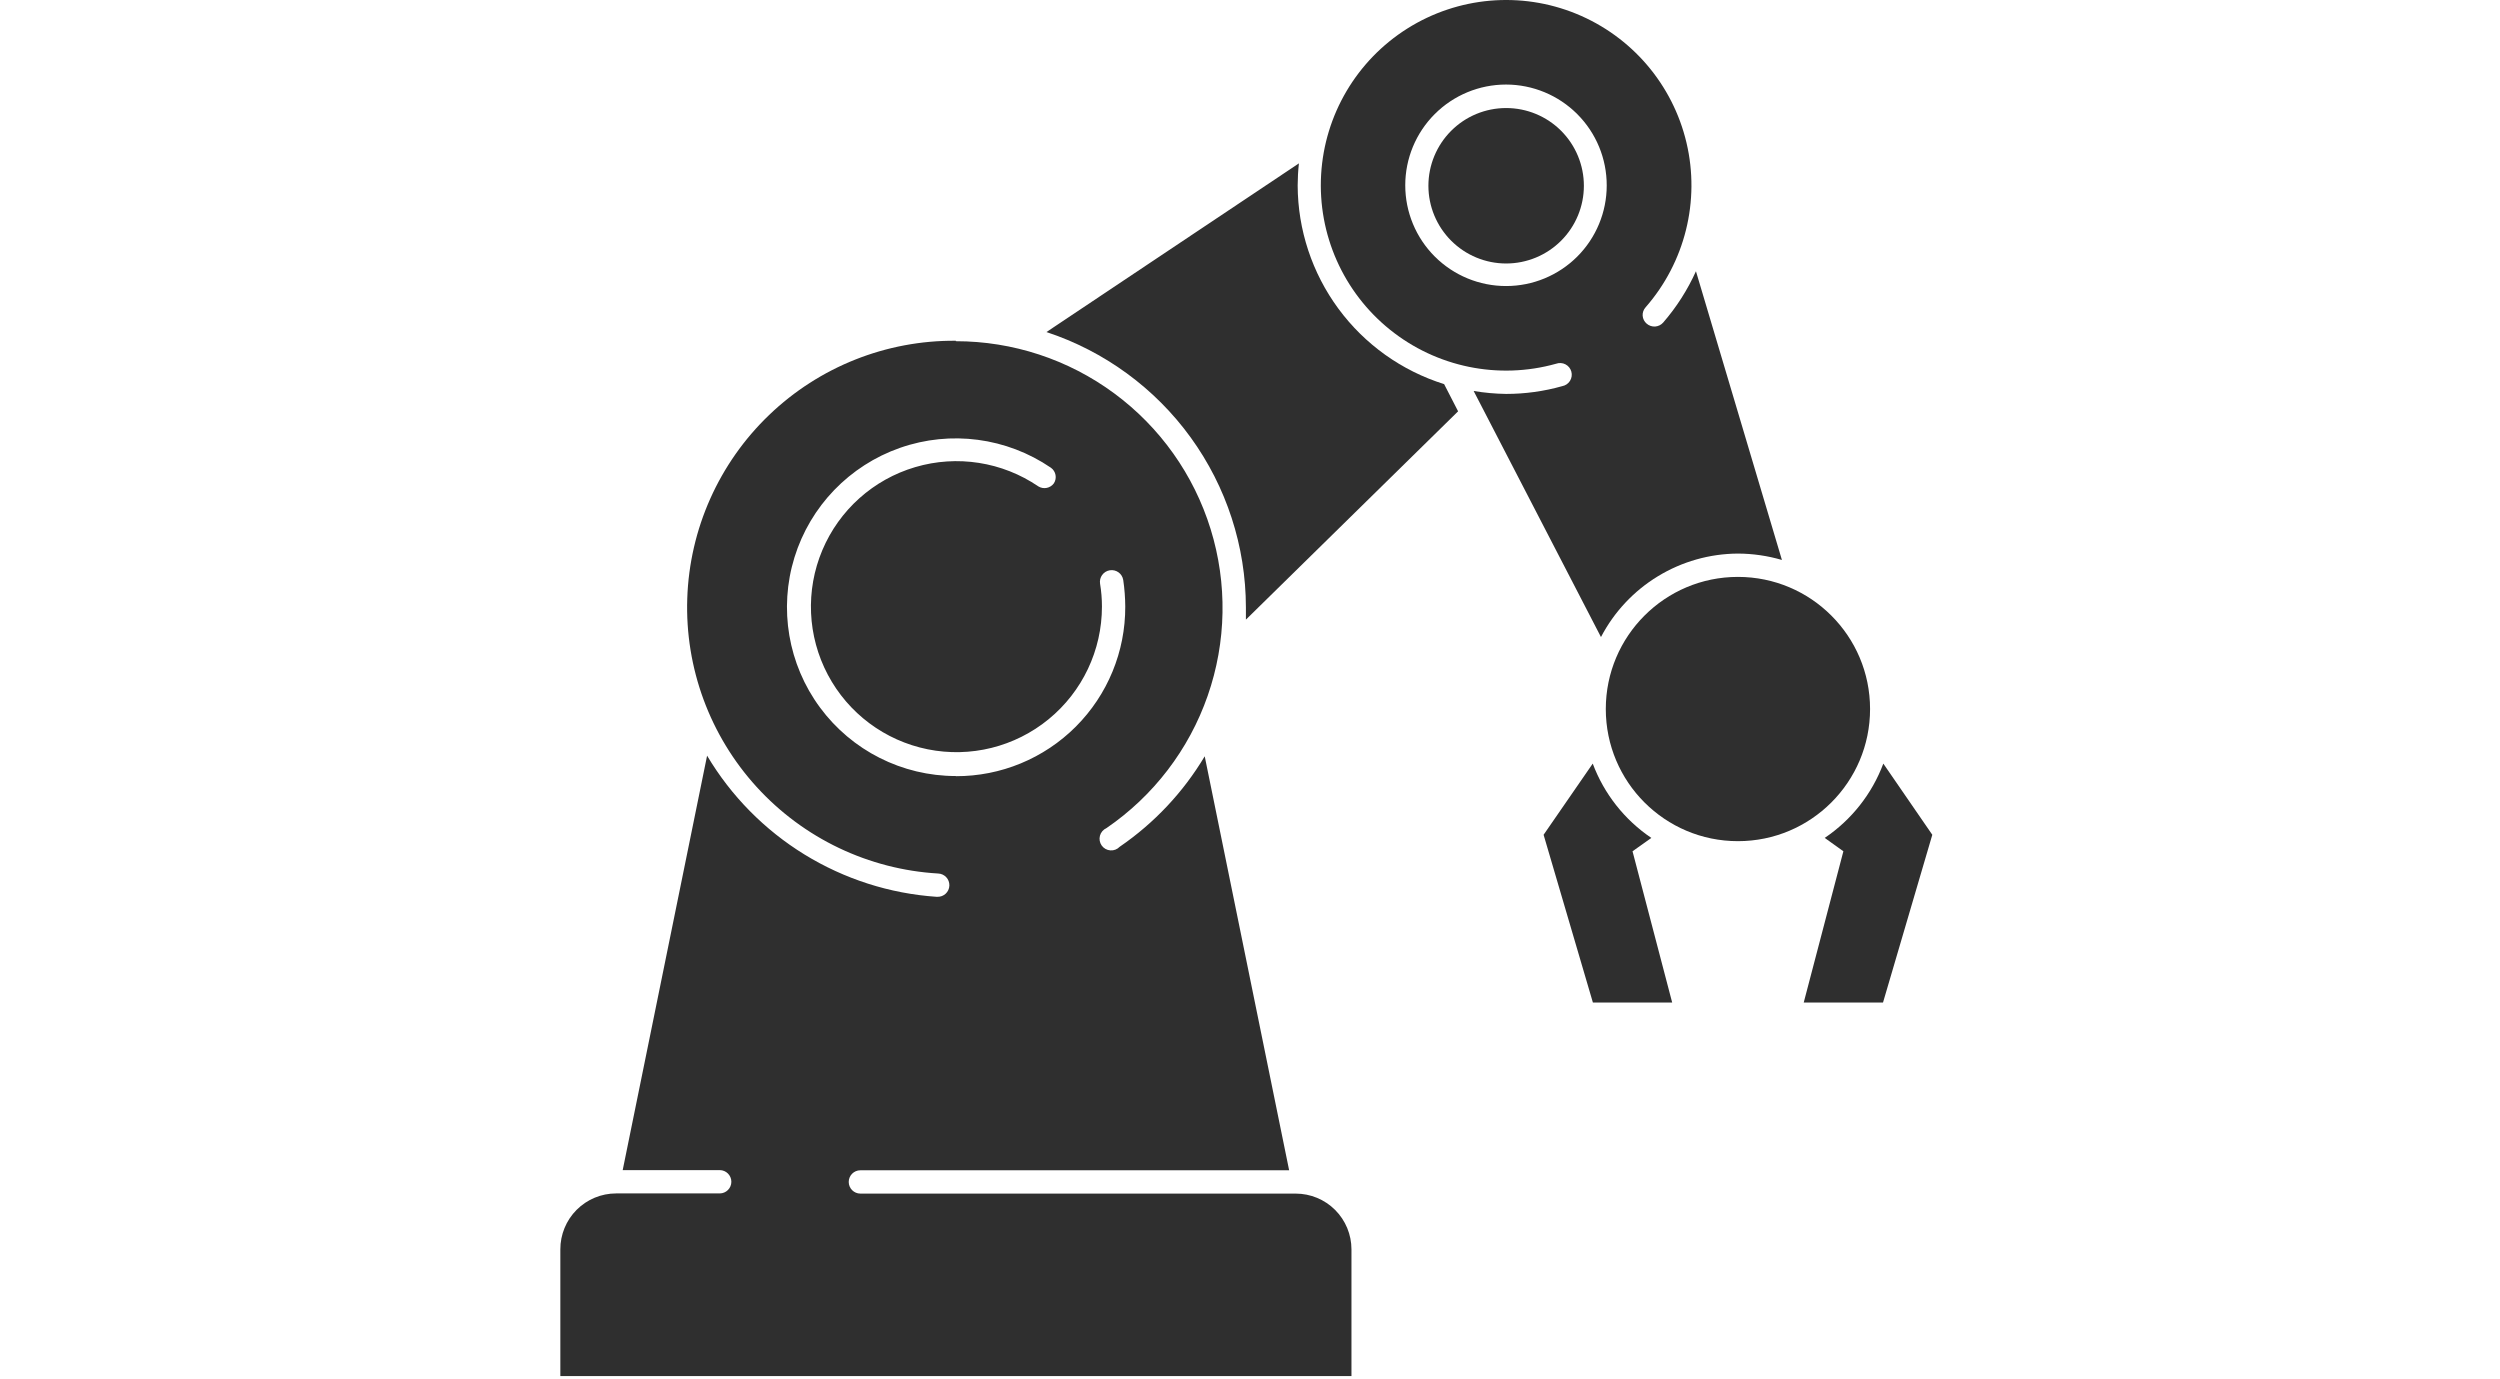 <svg xmlns="http://www.w3.org/2000/svg" width="116" height="64" viewBox="0 0 116 64" fill="none"><path d="M60.212 8.605C60.213 8.262 60.232 7.92 60.27 7.58L48.555 15.407C51.245 16.294 53.586 18.005 55.248 20.298C56.909 22.591 57.806 25.35 57.81 28.181V28.751L67.656 19.085L67.007 17.823C65.042 17.207 63.324 15.982 62.103 14.324C60.881 12.667 60.219 10.664 60.212 8.605L60.212 8.605Z" fill="#2F2F2F"></path><path d="M80.64 25.686C81.331 25.688 82.018 25.788 82.681 25.982L78.692 12.586C78.303 13.45 77.791 14.252 77.171 14.967C77.076 15.075 76.942 15.141 76.799 15.151C76.655 15.16 76.514 15.112 76.406 15.018C76.296 14.925 76.229 14.792 76.219 14.649C76.21 14.507 76.259 14.366 76.355 14.26C78.184 12.17 78.891 9.325 78.253 6.623C77.615 3.92 75.71 1.692 73.14 0.64C70.57 -0.411 67.65 -0.157 65.3 1.324C62.95 2.805 61.461 5.329 61.3 8.102C61.14 10.874 62.328 13.553 64.492 15.295C66.655 17.037 69.526 17.627 72.2 16.878C72.342 16.826 72.5 16.835 72.635 16.904C72.769 16.972 72.87 17.095 72.91 17.241C72.951 17.387 72.928 17.543 72.848 17.672C72.768 17.8 72.638 17.889 72.489 17.917C71.641 18.157 70.765 18.278 69.885 18.278C69.379 18.271 68.875 18.225 68.377 18.141L74.285 29.559C74.892 28.397 75.804 27.422 76.924 26.74C78.044 26.057 79.328 25.693 80.639 25.686L80.64 25.686ZM69.885 13.272C68.644 13.274 67.454 12.782 66.576 11.906C65.698 11.03 65.204 9.84 65.204 8.6C65.203 7.359 65.695 6.169 66.573 5.292C67.45 4.415 68.64 3.923 69.88 3.923C71.121 3.924 72.31 4.418 73.186 5.296C74.063 6.174 74.554 7.364 74.552 8.605C74.552 9.843 74.06 11.03 73.185 11.905C72.31 12.78 71.123 13.272 69.885 13.272Z" fill="#2F2F2F"></path><path d="M44.35 15.811C41.123 15.785 38.015 17.021 35.687 19.256C33.359 21.49 31.996 24.545 31.889 27.77C31.781 30.994 32.938 34.134 35.112 36.518C37.287 38.901 40.307 40.341 43.528 40.531C43.827 40.541 44.061 40.791 44.051 41.09C44.041 41.389 43.791 41.623 43.492 41.612H43.456C41.284 41.463 39.181 40.788 37.327 39.648C35.472 38.507 33.922 36.934 32.809 35.063L28.893 54.293H33.394C33.692 54.293 33.935 54.536 33.935 54.834C33.935 55.133 33.692 55.375 33.394 55.375H28.589C27.901 55.375 27.242 55.649 26.756 56.136C26.27 56.623 25.998 57.284 26 57.972V63.851H62.708V57.972C62.708 57.285 62.435 56.627 61.95 56.141C61.464 55.655 60.806 55.383 60.119 55.383H39.922C39.623 55.383 39.381 55.14 39.381 54.842C39.381 54.543 39.623 54.301 39.922 54.301H59.816L55.899 35.092C54.903 36.76 53.557 38.192 51.954 39.29C51.842 39.408 51.684 39.47 51.522 39.458C51.36 39.447 51.212 39.364 51.118 39.232C51.025 39.099 50.995 38.932 51.038 38.775C51.081 38.619 51.192 38.49 51.34 38.424C53.522 36.931 55.168 34.779 56.037 32.282C56.907 29.786 56.955 27.077 56.173 24.551C55.392 22.026 53.823 19.817 51.695 18.248C49.568 16.679 46.994 15.832 44.351 15.832L44.35 15.811ZM44.35 36.008C41.862 36.008 39.523 34.828 38.046 32.826C36.569 30.825 36.13 28.241 36.863 25.864C37.597 23.487 39.416 21.6 41.764 20.779C44.112 19.958 46.71 20.302 48.764 21.704C48.994 21.869 49.054 22.186 48.901 22.425C48.735 22.654 48.421 22.717 48.18 22.569C46.506 21.429 44.409 21.1 42.467 21.674C40.524 22.247 38.942 23.663 38.156 25.529C37.37 27.396 37.463 29.516 38.411 31.307C39.358 33.097 41.059 34.367 43.044 34.767C45.029 35.168 47.089 34.656 48.656 33.372C50.223 32.089 51.131 30.17 51.13 28.145C51.13 27.79 51.101 27.435 51.043 27.085C51.02 26.942 51.055 26.796 51.139 26.68C51.224 26.562 51.352 26.484 51.494 26.461C51.791 26.413 52.071 26.615 52.118 26.912C52.178 27.32 52.21 27.732 52.212 28.145C52.22 30.233 51.394 32.239 49.918 33.716C48.442 35.193 46.438 36.021 44.35 36.015L44.35 36.008Z" fill="#2F2F2F"></path><path d="M76.622 38.879C75.379 38.04 74.429 36.835 73.903 35.431L71.623 38.734L73.91 46.517H77.589L75.749 39.499L76.622 38.879Z" fill="#2F2F2F"></path><path d="M84.667 38.879L85.533 39.499L83.693 46.517H87.372L89.659 38.734L87.386 35.431C86.861 36.835 85.91 38.04 84.667 38.879L84.667 38.879Z" fill="#2F2F2F"></path><path d="M69.885 5.013C68.929 5.013 68.011 5.392 67.335 6.069C66.659 6.745 66.278 7.663 66.278 8.619C66.278 9.576 66.659 10.493 67.335 11.169C68.011 11.846 68.929 12.226 69.885 12.226C70.842 12.226 71.759 11.846 72.436 11.169C73.112 10.493 73.492 9.576 73.492 8.619C73.492 7.663 73.112 6.745 72.436 6.069C71.759 5.392 70.842 5.013 69.885 5.013Z" fill="#2F2F2F"></path><path d="M86.771 32.899C86.771 36.285 84.026 39.03 80.64 39.03C77.254 39.03 74.509 36.285 74.509 32.899C74.509 29.513 77.254 26.768 80.64 26.768C84.026 26.768 86.771 29.513 86.771 32.899Z" fill="#2F2F2F"></path></svg>